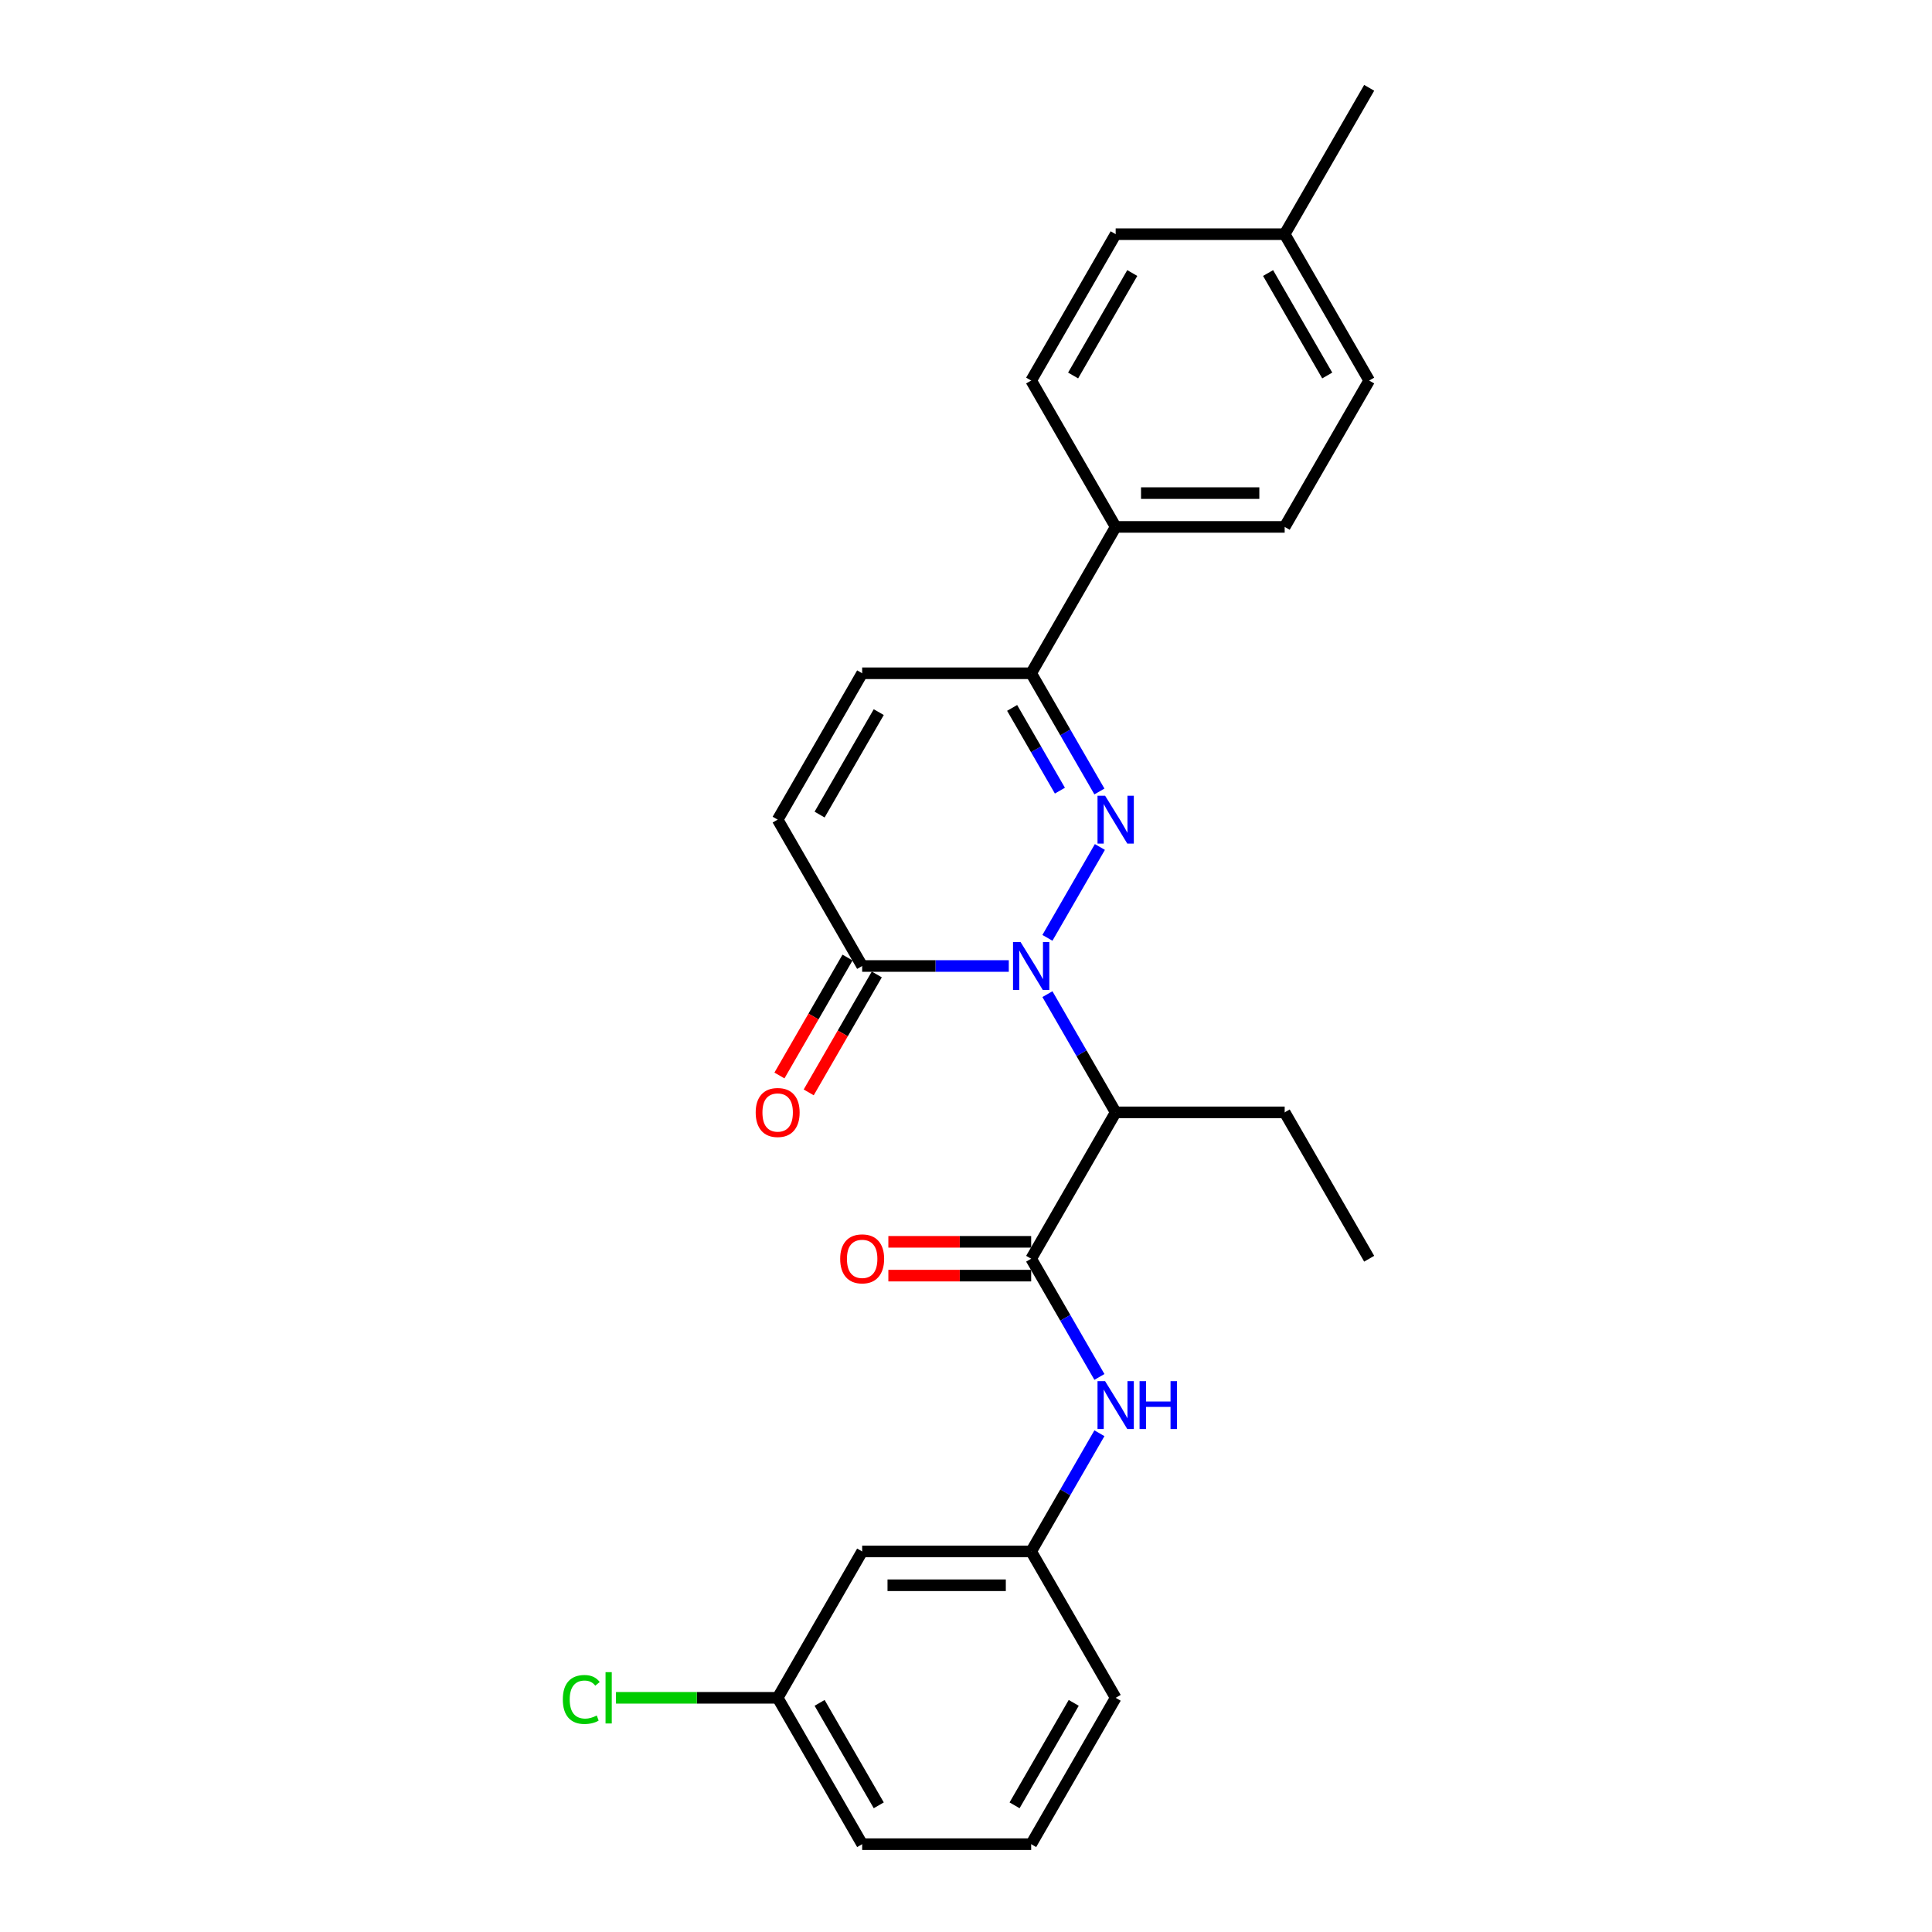 <?xml version='1.0' encoding='iso-8859-1'?>
<svg version='1.1' baseProfile='full'
              xmlns='http://www.w3.org/2000/svg'
                      xmlns:rdkit='http://www.rdkit.org/xml'
                      xmlns:xlink='http://www.w3.org/1999/xlink'
                  xml:space='preserve'
width='1000px' height='1000px' viewBox='0 0 1000 1000'>
<!-- END OF HEADER -->
<rect style='opacity:1.0;fill:#FFFFFF;stroke:none' width='1000' height='1000' x='0' y='0'> </rect>
<path class='bond-0' d='M 542.145,485.426 L 569.299,438.395' style='fill:none;fill-rule:evenodd;stroke:#0000FF;stroke-width:6px;stroke-linecap:butt;stroke-linejoin:miter;stroke-opacity:1' />
<path class='bond-1' d='M 542.145,514.574 L 559.808,545.166' style='fill:none;fill-rule:evenodd;stroke:#0000FF;stroke-width:6px;stroke-linecap:butt;stroke-linejoin:miter;stroke-opacity:1' />
<path class='bond-1' d='M 559.808,545.166 L 577.47,575.758' style='fill:none;fill-rule:evenodd;stroke:#000000;stroke-width:6px;stroke-linecap:butt;stroke-linejoin:miter;stroke-opacity:1' />
<path class='bond-3' d='M 522.149,500 L 484.202,500' style='fill:none;fill-rule:evenodd;stroke:#0000FF;stroke-width:6px;stroke-linecap:butt;stroke-linejoin:miter;stroke-opacity:1' />
<path class='bond-3' d='M 484.202,500 L 446.254,500' style='fill:none;fill-rule:evenodd;stroke:#000000;stroke-width:6px;stroke-linecap:butt;stroke-linejoin:miter;stroke-opacity:1' />
<path class='bond-4' d='M 569.056,409.669 L 551.394,379.077' style='fill:none;fill-rule:evenodd;stroke:#0000FF;stroke-width:6px;stroke-linecap:butt;stroke-linejoin:miter;stroke-opacity:1' />
<path class='bond-4' d='M 551.394,379.077 L 533.731,348.485' style='fill:none;fill-rule:evenodd;stroke:#000000;stroke-width:6px;stroke-linecap:butt;stroke-linejoin:miter;stroke-opacity:1' />
<path class='bond-4' d='M 548.606,409.239 L 536.242,387.825' style='fill:none;fill-rule:evenodd;stroke:#0000FF;stroke-width:6px;stroke-linecap:butt;stroke-linejoin:miter;stroke-opacity:1' />
<path class='bond-4' d='M 536.242,387.825 L 523.878,366.41' style='fill:none;fill-rule:evenodd;stroke:#000000;stroke-width:6px;stroke-linecap:butt;stroke-linejoin:miter;stroke-opacity:1' />
<path class='bond-2' d='M 577.47,575.758 L 533.731,651.515' style='fill:none;fill-rule:evenodd;stroke:#000000;stroke-width:6px;stroke-linecap:butt;stroke-linejoin:miter;stroke-opacity:1' />
<path class='bond-16' d='M 577.47,575.758 L 664.947,575.758' style='fill:none;fill-rule:evenodd;stroke:#000000;stroke-width:6px;stroke-linecap:butt;stroke-linejoin:miter;stroke-opacity:1' />
<path class='bond-7' d='M 533.731,651.515 L 551.394,682.107' style='fill:none;fill-rule:evenodd;stroke:#000000;stroke-width:6px;stroke-linecap:butt;stroke-linejoin:miter;stroke-opacity:1' />
<path class='bond-7' d='M 551.394,682.107 L 569.056,712.699' style='fill:none;fill-rule:evenodd;stroke:#0000FF;stroke-width:6px;stroke-linecap:butt;stroke-linejoin:miter;stroke-opacity:1' />
<path class='bond-9' d='M 533.731,642.767 L 496.772,642.767' style='fill:none;fill-rule:evenodd;stroke:#000000;stroke-width:6px;stroke-linecap:butt;stroke-linejoin:miter;stroke-opacity:1' />
<path class='bond-9' d='M 496.772,642.767 L 459.813,642.767' style='fill:none;fill-rule:evenodd;stroke:#FF0000;stroke-width:6px;stroke-linecap:butt;stroke-linejoin:miter;stroke-opacity:1' />
<path class='bond-9' d='M 533.731,660.263 L 496.772,660.263' style='fill:none;fill-rule:evenodd;stroke:#000000;stroke-width:6px;stroke-linecap:butt;stroke-linejoin:miter;stroke-opacity:1' />
<path class='bond-9' d='M 496.772,660.263 L 459.813,660.263' style='fill:none;fill-rule:evenodd;stroke:#FF0000;stroke-width:6px;stroke-linecap:butt;stroke-linejoin:miter;stroke-opacity:1' />
<path class='bond-5' d='M 446.254,500 L 402.515,424.242' style='fill:none;fill-rule:evenodd;stroke:#000000;stroke-width:6px;stroke-linecap:butt;stroke-linejoin:miter;stroke-opacity:1' />
<path class='bond-11' d='M 438.678,495.626 L 421.056,526.148' style='fill:none;fill-rule:evenodd;stroke:#000000;stroke-width:6px;stroke-linecap:butt;stroke-linejoin:miter;stroke-opacity:1' />
<path class='bond-11' d='M 421.056,526.148 L 403.434,556.67' style='fill:none;fill-rule:evenodd;stroke:#FF0000;stroke-width:6px;stroke-linecap:butt;stroke-linejoin:miter;stroke-opacity:1' />
<path class='bond-11' d='M 453.83,504.374 L 436.208,534.896' style='fill:none;fill-rule:evenodd;stroke:#000000;stroke-width:6px;stroke-linecap:butt;stroke-linejoin:miter;stroke-opacity:1' />
<path class='bond-11' d='M 436.208,534.896 L 418.586,565.418' style='fill:none;fill-rule:evenodd;stroke:#FF0000;stroke-width:6px;stroke-linecap:butt;stroke-linejoin:miter;stroke-opacity:1' />
<path class='bond-8' d='M 533.731,348.485 L 577.47,272.727' style='fill:none;fill-rule:evenodd;stroke:#000000;stroke-width:6px;stroke-linecap:butt;stroke-linejoin:miter;stroke-opacity:1' />
<path class='bond-26' d='M 533.731,348.485 L 446.254,348.485' style='fill:none;fill-rule:evenodd;stroke:#000000;stroke-width:6px;stroke-linecap:butt;stroke-linejoin:miter;stroke-opacity:1' />
<path class='bond-6' d='M 402.515,424.242 L 446.254,348.485' style='fill:none;fill-rule:evenodd;stroke:#000000;stroke-width:6px;stroke-linecap:butt;stroke-linejoin:miter;stroke-opacity:1' />
<path class='bond-6' d='M 424.228,421.627 L 454.845,368.596' style='fill:none;fill-rule:evenodd;stroke:#000000;stroke-width:6px;stroke-linecap:butt;stroke-linejoin:miter;stroke-opacity:1' />
<path class='bond-10' d='M 569.056,741.846 L 551.394,772.438' style='fill:none;fill-rule:evenodd;stroke:#0000FF;stroke-width:6px;stroke-linecap:butt;stroke-linejoin:miter;stroke-opacity:1' />
<path class='bond-10' d='M 551.394,772.438 L 533.731,803.03' style='fill:none;fill-rule:evenodd;stroke:#000000;stroke-width:6px;stroke-linecap:butt;stroke-linejoin:miter;stroke-opacity:1' />
<path class='bond-13' d='M 577.47,272.727 L 664.947,272.727' style='fill:none;fill-rule:evenodd;stroke:#000000;stroke-width:6px;stroke-linecap:butt;stroke-linejoin:miter;stroke-opacity:1' />
<path class='bond-13' d='M 590.592,255.232 L 651.826,255.232' style='fill:none;fill-rule:evenodd;stroke:#000000;stroke-width:6px;stroke-linecap:butt;stroke-linejoin:miter;stroke-opacity:1' />
<path class='bond-14' d='M 577.47,272.727 L 533.731,196.97' style='fill:none;fill-rule:evenodd;stroke:#000000;stroke-width:6px;stroke-linecap:butt;stroke-linejoin:miter;stroke-opacity:1' />
<path class='bond-12' d='M 533.731,803.03 L 446.254,803.03' style='fill:none;fill-rule:evenodd;stroke:#000000;stroke-width:6px;stroke-linecap:butt;stroke-linejoin:miter;stroke-opacity:1' />
<path class='bond-12' d='M 520.61,820.526 L 459.376,820.526' style='fill:none;fill-rule:evenodd;stroke:#000000;stroke-width:6px;stroke-linecap:butt;stroke-linejoin:miter;stroke-opacity:1' />
<path class='bond-22' d='M 533.731,803.03 L 577.47,878.788' style='fill:none;fill-rule:evenodd;stroke:#000000;stroke-width:6px;stroke-linecap:butt;stroke-linejoin:miter;stroke-opacity:1' />
<path class='bond-15' d='M 446.254,803.03 L 402.515,878.788' style='fill:none;fill-rule:evenodd;stroke:#000000;stroke-width:6px;stroke-linecap:butt;stroke-linejoin:miter;stroke-opacity:1' />
<path class='bond-17' d='M 664.947,272.727 L 708.686,196.97' style='fill:none;fill-rule:evenodd;stroke:#000000;stroke-width:6px;stroke-linecap:butt;stroke-linejoin:miter;stroke-opacity:1' />
<path class='bond-18' d='M 533.731,196.97 L 577.47,121.212' style='fill:none;fill-rule:evenodd;stroke:#000000;stroke-width:6px;stroke-linecap:butt;stroke-linejoin:miter;stroke-opacity:1' />
<path class='bond-18' d='M 555.444,194.354 L 586.061,141.323' style='fill:none;fill-rule:evenodd;stroke:#000000;stroke-width:6px;stroke-linecap:butt;stroke-linejoin:miter;stroke-opacity:1' />
<path class='bond-20' d='M 402.515,878.788 L 360.675,878.788' style='fill:none;fill-rule:evenodd;stroke:#000000;stroke-width:6px;stroke-linecap:butt;stroke-linejoin:miter;stroke-opacity:1' />
<path class='bond-20' d='M 360.675,878.788 L 318.834,878.788' style='fill:none;fill-rule:evenodd;stroke:#00CC00;stroke-width:6px;stroke-linecap:butt;stroke-linejoin:miter;stroke-opacity:1' />
<path class='bond-28' d='M 402.515,878.788 L 446.254,954.545' style='fill:none;fill-rule:evenodd;stroke:#000000;stroke-width:6px;stroke-linecap:butt;stroke-linejoin:miter;stroke-opacity:1' />
<path class='bond-28' d='M 424.228,881.404 L 454.845,934.434' style='fill:none;fill-rule:evenodd;stroke:#000000;stroke-width:6px;stroke-linecap:butt;stroke-linejoin:miter;stroke-opacity:1' />
<path class='bond-25' d='M 664.947,575.758 L 708.686,651.515' style='fill:none;fill-rule:evenodd;stroke:#000000;stroke-width:6px;stroke-linecap:butt;stroke-linejoin:miter;stroke-opacity:1' />
<path class='bond-27' d='M 708.686,196.97 L 664.947,121.212' style='fill:none;fill-rule:evenodd;stroke:#000000;stroke-width:6px;stroke-linecap:butt;stroke-linejoin:miter;stroke-opacity:1' />
<path class='bond-27' d='M 686.974,194.354 L 656.357,141.323' style='fill:none;fill-rule:evenodd;stroke:#000000;stroke-width:6px;stroke-linecap:butt;stroke-linejoin:miter;stroke-opacity:1' />
<path class='bond-19' d='M 577.47,121.212 L 664.947,121.212' style='fill:none;fill-rule:evenodd;stroke:#000000;stroke-width:6px;stroke-linecap:butt;stroke-linejoin:miter;stroke-opacity:1' />
<path class='bond-24' d='M 664.947,121.212 L 708.686,45.455' style='fill:none;fill-rule:evenodd;stroke:#000000;stroke-width:6px;stroke-linecap:butt;stroke-linejoin:miter;stroke-opacity:1' />
<path class='bond-21' d='M 533.731,954.545 L 577.47,878.788' style='fill:none;fill-rule:evenodd;stroke:#000000;stroke-width:6px;stroke-linecap:butt;stroke-linejoin:miter;stroke-opacity:1' />
<path class='bond-21' d='M 525.141,934.434 L 555.758,881.404' style='fill:none;fill-rule:evenodd;stroke:#000000;stroke-width:6px;stroke-linecap:butt;stroke-linejoin:miter;stroke-opacity:1' />
<path class='bond-23' d='M 533.731,954.545 L 446.254,954.545' style='fill:none;fill-rule:evenodd;stroke:#000000;stroke-width:6px;stroke-linecap:butt;stroke-linejoin:miter;stroke-opacity:1' />
<path  class='atom-0' d='M 528.255 487.613
L 536.373 500.735
Q 537.178 502.029, 538.473 504.374
Q 539.767 506.718, 539.837 506.858
L 539.837 487.613
L 543.126 487.613
L 543.126 512.387
L 539.732 512.387
L 531.019 498.041
Q 530.005 496.361, 528.92 494.436
Q 527.87 492.512, 527.555 491.917
L 527.555 512.387
L 524.336 512.387
L 524.336 487.613
L 528.255 487.613
' fill='#0000FF'/>
<path  class='atom-1' d='M 571.994 411.856
L 580.112 424.977
Q 580.917 426.272, 582.211 428.616
Q 583.506 430.961, 583.576 431.101
L 583.576 411.856
L 586.865 411.856
L 586.865 436.629
L 583.471 436.629
L 574.758 422.283
Q 573.743 420.603, 572.659 418.679
Q 571.609 416.754, 571.294 416.16
L 571.294 436.629
L 568.075 436.629
L 568.075 411.856
L 571.994 411.856
' fill='#0000FF'/>
<path  class='atom-8' d='M 571.994 714.886
L 580.112 728.008
Q 580.917 729.302, 582.211 731.647
Q 583.506 733.991, 583.576 734.131
L 583.576 714.886
L 586.865 714.886
L 586.865 739.66
L 583.471 739.66
L 574.758 725.313
Q 573.743 723.634, 572.659 721.709
Q 571.609 719.785, 571.294 719.19
L 571.294 739.66
L 568.075 739.66
L 568.075 714.886
L 571.994 714.886
' fill='#0000FF'/>
<path  class='atom-8' d='M 589.839 714.886
L 593.198 714.886
L 593.198 725.418
L 605.865 725.418
L 605.865 714.886
L 609.224 714.886
L 609.224 739.66
L 605.865 739.66
L 605.865 728.217
L 593.198 728.217
L 593.198 739.66
L 589.839 739.66
L 589.839 714.886
' fill='#0000FF'/>
<path  class='atom-10' d='M 434.882 651.585
Q 434.882 645.637, 437.821 642.313
Q 440.76 638.988, 446.254 638.988
Q 451.748 638.988, 454.687 642.313
Q 457.626 645.637, 457.626 651.585
Q 457.626 657.604, 454.652 661.033
Q 451.678 664.427, 446.254 664.427
Q 440.795 664.427, 437.821 661.033
Q 434.882 657.639, 434.882 651.585
M 446.254 661.628
Q 450.033 661.628, 452.062 659.108
Q 454.127 656.554, 454.127 651.585
Q 454.127 646.721, 452.062 644.272
Q 450.033 641.788, 446.254 641.788
Q 442.475 641.788, 440.41 644.237
Q 438.381 646.686, 438.381 651.585
Q 438.381 656.589, 440.41 659.108
Q 442.475 661.628, 446.254 661.628
' fill='#FF0000'/>
<path  class='atom-12' d='M 391.143 575.828
Q 391.143 569.879, 394.082 566.555
Q 397.022 563.231, 402.515 563.231
Q 408.009 563.231, 410.948 566.555
Q 413.887 569.879, 413.887 575.828
Q 413.887 581.846, 410.913 585.275
Q 407.939 588.669, 402.515 588.669
Q 397.057 588.669, 394.082 585.275
Q 391.143 581.881, 391.143 575.828
M 402.515 585.87
Q 406.294 585.87, 408.324 583.351
Q 410.388 580.796, 410.388 575.828
Q 410.388 570.964, 408.324 568.514
Q 406.294 566.03, 402.515 566.03
Q 398.736 566.03, 396.672 568.479
Q 394.642 570.929, 394.642 575.828
Q 394.642 580.831, 396.672 583.351
Q 398.736 585.87, 402.515 585.87
' fill='#FF0000'/>
<path  class='atom-21' d='M 291.314 879.645
Q 291.314 873.487, 294.183 870.268
Q 297.088 867.013, 302.581 867.013
Q 307.69 867.013, 310.419 870.617
L 308.11 872.507
Q 306.115 869.883, 302.581 869.883
Q 298.837 869.883, 296.843 872.402
Q 294.883 874.886, 294.883 879.645
Q 294.883 884.544, 296.913 887.063
Q 298.977 889.583, 302.966 889.583
Q 305.695 889.583, 308.88 887.938
L 309.859 890.562
Q 308.565 891.402, 306.605 891.892
Q 304.646 892.382, 302.476 892.382
Q 297.088 892.382, 294.183 889.093
Q 291.314 885.804, 291.314 879.645
' fill='#00CC00'/>
<path  class='atom-21' d='M 313.428 865.509
L 316.648 865.509
L 316.648 892.067
L 313.428 892.067
L 313.428 865.509
' fill='#00CC00'/>
</svg>
